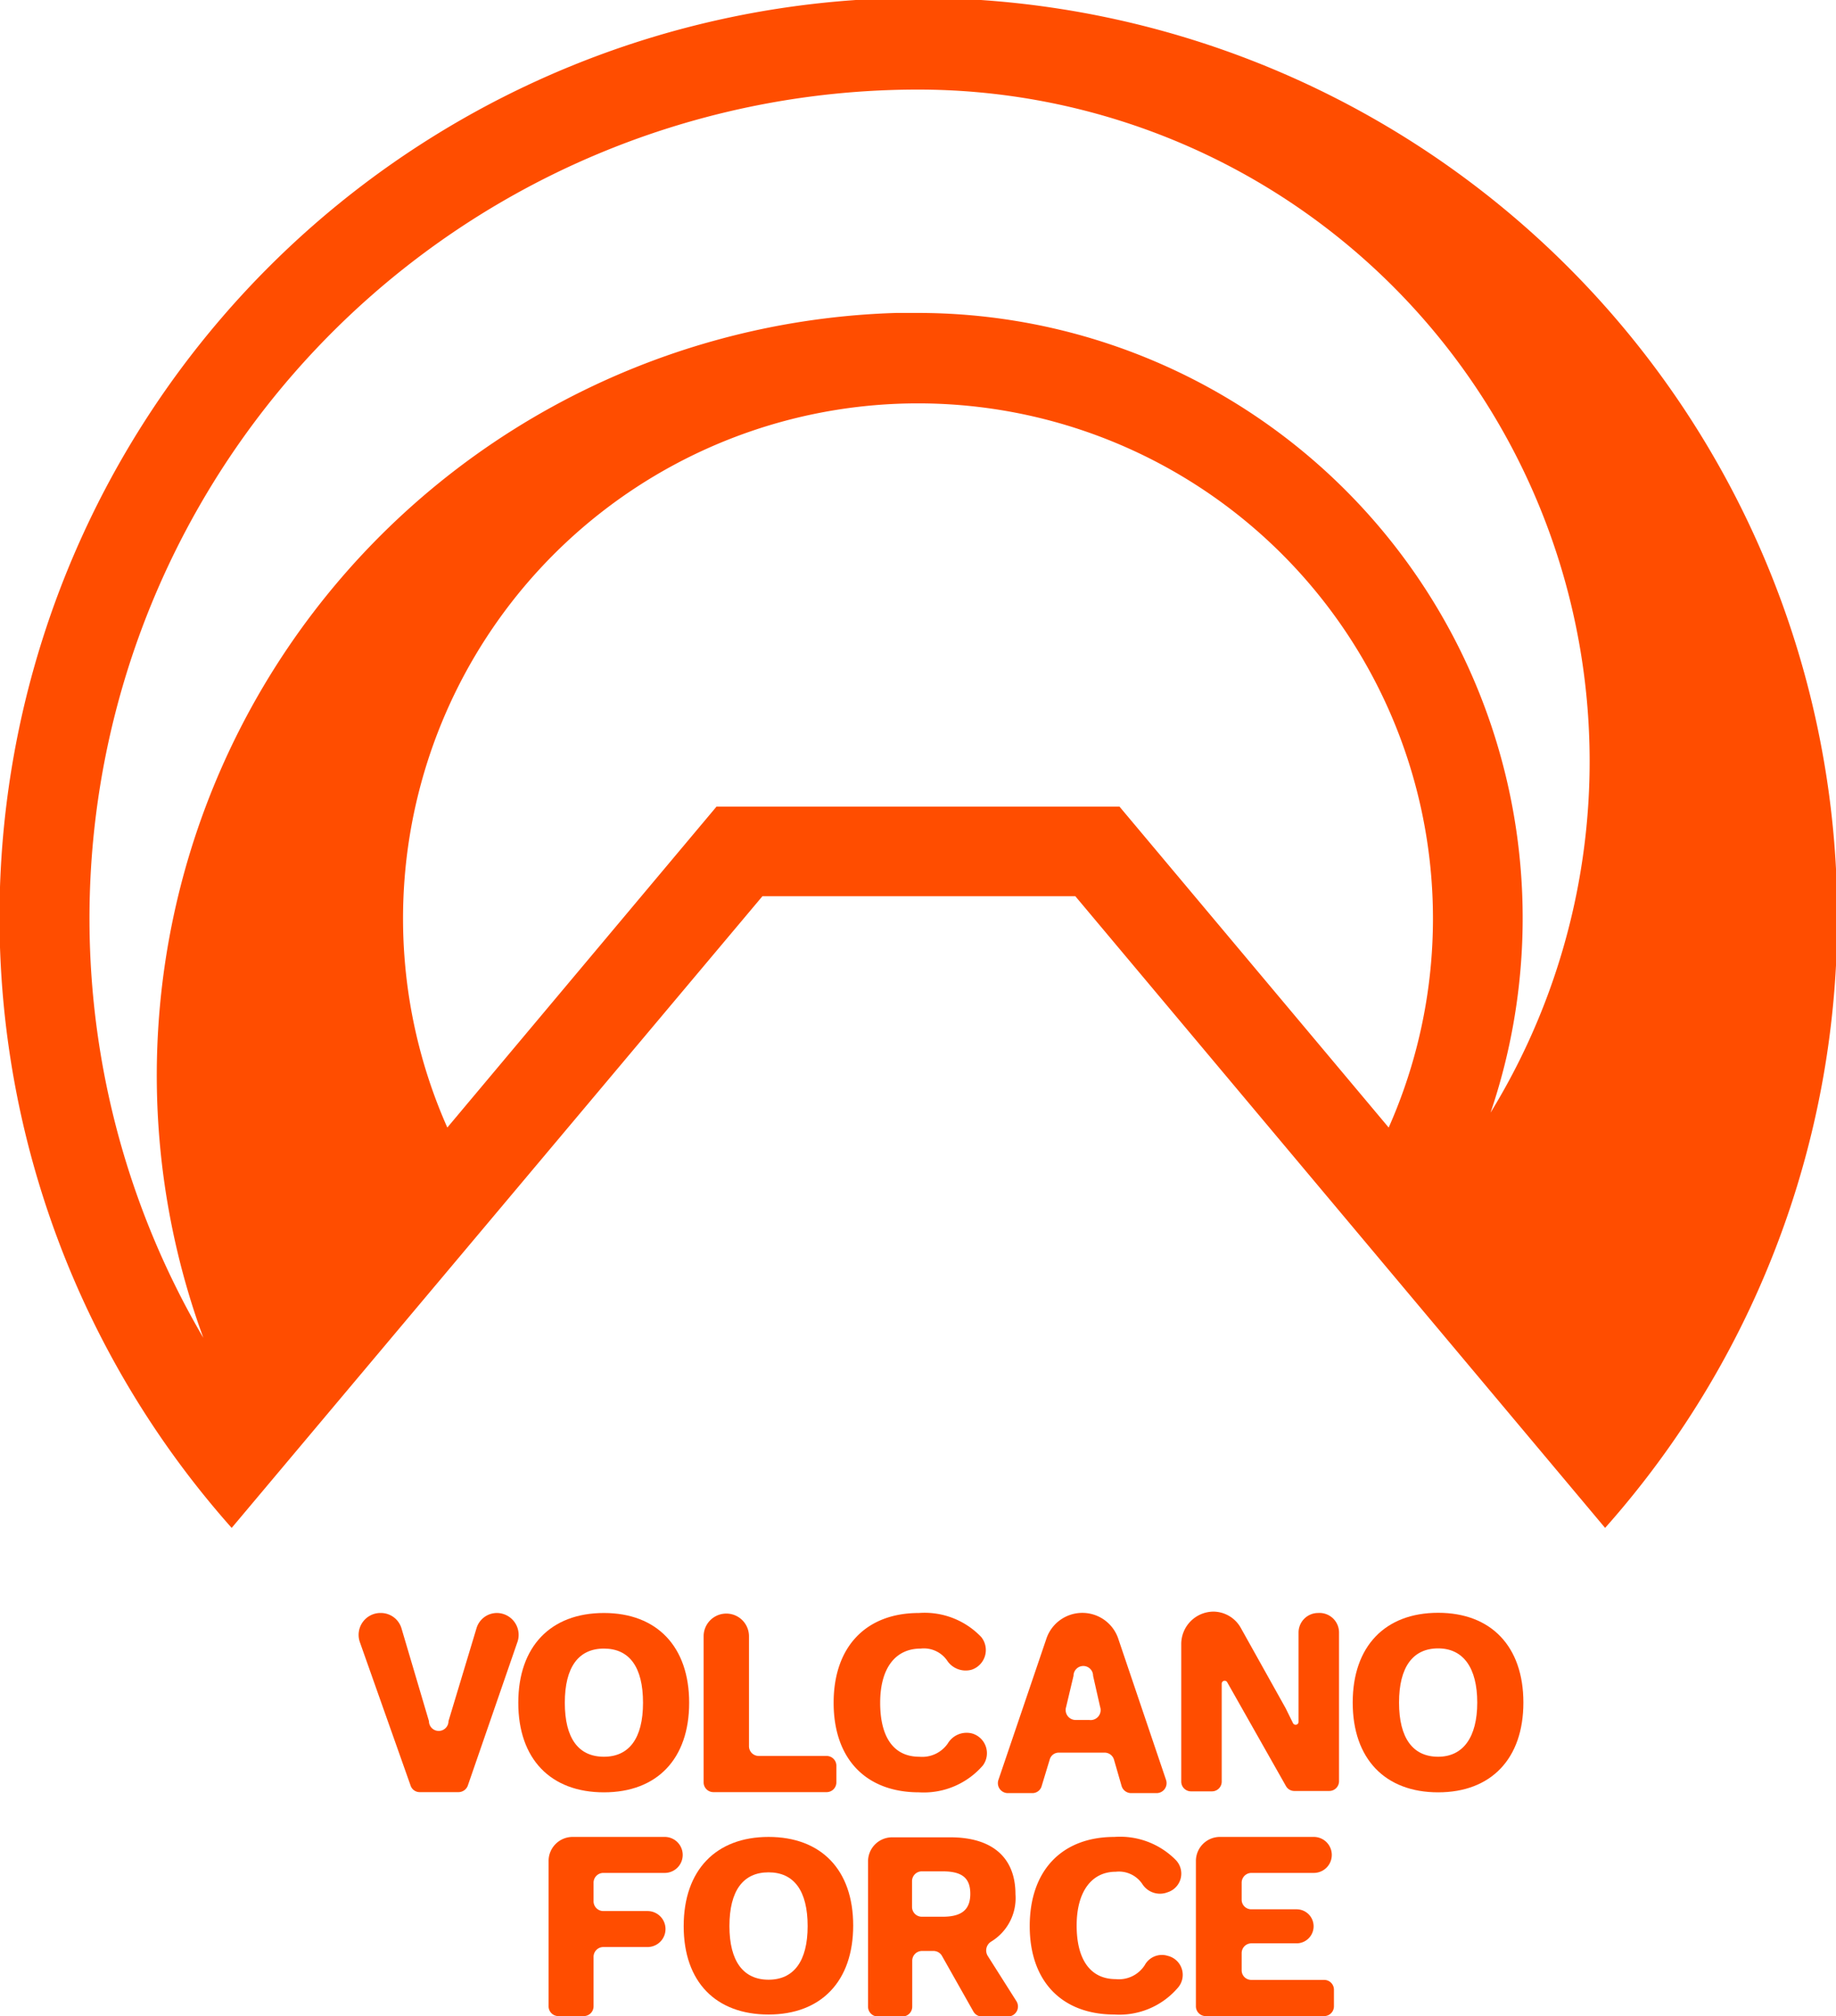 <svg xmlns="http://www.w3.org/2000/svg" viewBox="0 0 93.91 103.08"><defs><style>.cls-1{fill:#ff4d00;}</style></defs><title>英文 橙</title><g id="图层_2" data-name="图层 2"><g id="图层_1-2" data-name="图层 1"><path class="cls-1" d="M22.88,57.65a26.34,26.34,0,1,1,48.15,0L57.26,41.24H36.65ZM47,4.58h0A34.35,34.35,0,0,1,76.24,56.89,30.94,30.94,0,0,0,47,16l-1.15,0A39,39,0,0,0,10.4,68.4,42.38,42.38,0,0,1,47,4.58Zm-8,41.24H55l27.1,32.3h0a47,47,0,1,0-70.25,0h0Z"/><path class="cls-1" d="M34,93.92H29.27a1.23,1.23,0,0,0-1.21,1.25v7.4a.5.5,0,0,0,.49.51h1.32a.5.5,0,0,0,.49-.51v-2.51a.5.5,0,0,1,.49-.51h2.27a.92.92,0,0,0,0-1.84H30.85a.5.5,0,0,1-.49-.51v-.93a.5.5,0,0,1,.49-.51H34a.92.92,0,0,0,0-1.84Z"/><path class="cls-1" d="M39.31,93.92c-2.69,0-4.34,1.7-4.34,4.56S36.62,103,39.31,103s4.33-1.7,4.33-4.55S42,93.92,39.31,93.92Zm0,7.3c-1.28,0-2-.93-2-2.74s.7-2.75,2-2.75,2,.94,2,2.75S40.59,101.22,39.31,101.22Z"/><path class="cls-1" d="M50.52,100a.53.53,0,0,1,.18-.73,2.6,2.6,0,0,0,1.24-2.42c0-1.89-1.2-2.91-3.33-2.91h-3a1.23,1.23,0,0,0-1.21,1.25v7.4a.5.5,0,0,0,.49.51h1.28a.5.5,0,0,0,.49-.51v-2.33a.5.5,0,0,1,.49-.51h.61a.5.5,0,0,1,.42.25l1.61,2.85a.5.5,0,0,0,.42.25h1.37a.51.51,0,0,0,.41-.78ZM48.22,98H47.14a.5.5,0,0,1-.49-.51v-1.3a.5.5,0,0,1,.49-.51h1.08c1,0,1.41.35,1.41,1.15S49.2,98,48.22,98Z"/><path class="cls-1" d="M59.73,100a1,1,0,0,0-1.18.48,1.57,1.57,0,0,1-1.48.71c-1.3,0-2-1-2-2.74s.77-2.75,2-2.75a1.44,1.44,0,0,1,1.36.63,1.07,1.07,0,0,0,1.29.42,1,1,0,0,0,.43-1.64A4,4,0,0,0,57,93.92c-2.67,0-4.33,1.7-4.33,4.56S54.35,103,57,103a3.94,3.94,0,0,0,3.24-1.36A1,1,0,0,0,59.73,100Z"/><path class="cls-1" d="M67.74,101.23H64a.49.49,0,0,1-.49-.5v-.86a.5.5,0,0,1,.49-.51h2.32a.87.87,0,0,0,0-1.74H64a.49.49,0,0,1-.49-.5v-.85a.5.5,0,0,1,.49-.51h3.2a.92.92,0,0,0,0-1.84H62.37a1.23,1.23,0,0,0-1.2,1.25v7.4a.5.5,0,0,0,.49.51h6.08a.5.5,0,0,0,.49-.51v-.83A.5.5,0,0,0,67.74,101.23Z"/><path class="cls-1" d="M25.42,82.47a1.09,1.09,0,0,0-1.05.79L22.94,88a.49.49,0,0,1-1,0v0l-1.4-4.73a1.1,1.1,0,0,0-1.05-.8h-.08a1.12,1.12,0,0,0-1,1.5L21,91.29a.49.49,0,0,0,.46.34h2a.51.51,0,0,0,.47-.34L26.45,84A1.12,1.12,0,0,0,25.42,82.47Z"/><path class="cls-1" d="M30.89,82.47c-2.72,0-4.38,1.71-4.38,4.59s1.66,4.58,4.38,4.58,4.36-1.71,4.36-4.58S33.6,82.47,30.89,82.47Zm0,7.35c-1.3,0-2-.94-2-2.76s.7-2.77,2-2.77,2,.94,2,2.77S32.17,89.82,30.89,89.82Z"/><path class="cls-1" d="M42.29,89.78H38.8a.5.5,0,0,1-.49-.51V83.66a1.16,1.16,0,1,0-2.32,0v7.46a.5.5,0,0,0,.49.51h5.81a.5.5,0,0,0,.49-.51v-.83A.5.5,0,0,0,42.29,89.78Z"/><path class="cls-1" d="M49.72,88.63a1.12,1.12,0,0,0-1.24.51,1.59,1.59,0,0,1-1.46.68c-1.31,0-2-1-2-2.76s.77-2.77,2.07-2.77a1.45,1.45,0,0,1,1.34.59,1.14,1.14,0,0,0,1.27.49,1.06,1.06,0,0,0,.49-1.67A4,4,0,0,0,47,82.47c-2.69,0-4.36,1.71-4.36,4.59s1.66,4.58,4.37,4.58a4,4,0,0,0,3.26-1.37A1.05,1.05,0,0,0,49.72,88.63Z"/><path class="cls-1" d="M57.21,83.82a1.94,1.94,0,0,0-3.7,0L51.07,91a.51.51,0,0,0,.47.68h1.27a.49.49,0,0,0,.47-.36l.41-1.35a.48.48,0,0,1,.47-.36h2.35a.5.5,0,0,1,.47.36l.39,1.35a.51.51,0,0,0,.48.36h1.32a.51.51,0,0,0,.47-.68Zm-1.49,4.12H55a.51.51,0,0,1-.47-.66l.38-1.6a.5.5,0,0,1,1,0l.36,1.59A.51.51,0,0,1,55.72,87.94Z"/><path class="cls-1" d="M67.42,82.47a1,1,0,0,0-1,1v3.57l0,1a.15.15,0,0,1-.28.07l-.38-.77v0l-2.29-4.1a1.62,1.62,0,0,0-1.41-.84,1.66,1.66,0,0,0-1.64,1.68v7a.5.5,0,0,0,.5.51H62a.5.5,0,0,0,.49-.51v-5a.15.15,0,0,1,.28-.07l3,5.3a.49.49,0,0,0,.43.26H68a.5.5,0,0,0,.49-.51v-7.6A1,1,0,0,0,67.42,82.47Z"/><path class="cls-1" d="M73.56,82.46c-2.71,0-4.37,1.71-4.37,4.59s1.66,4.59,4.37,4.59,4.36-1.72,4.36-4.59S76.27,82.46,73.56,82.46Zm0,7.36c-1.29,0-2-.95-2-2.77s.71-2.77,2-2.77,2,1,2,2.77S74.84,89.82,73.56,89.82Z"/></g></g></svg>
